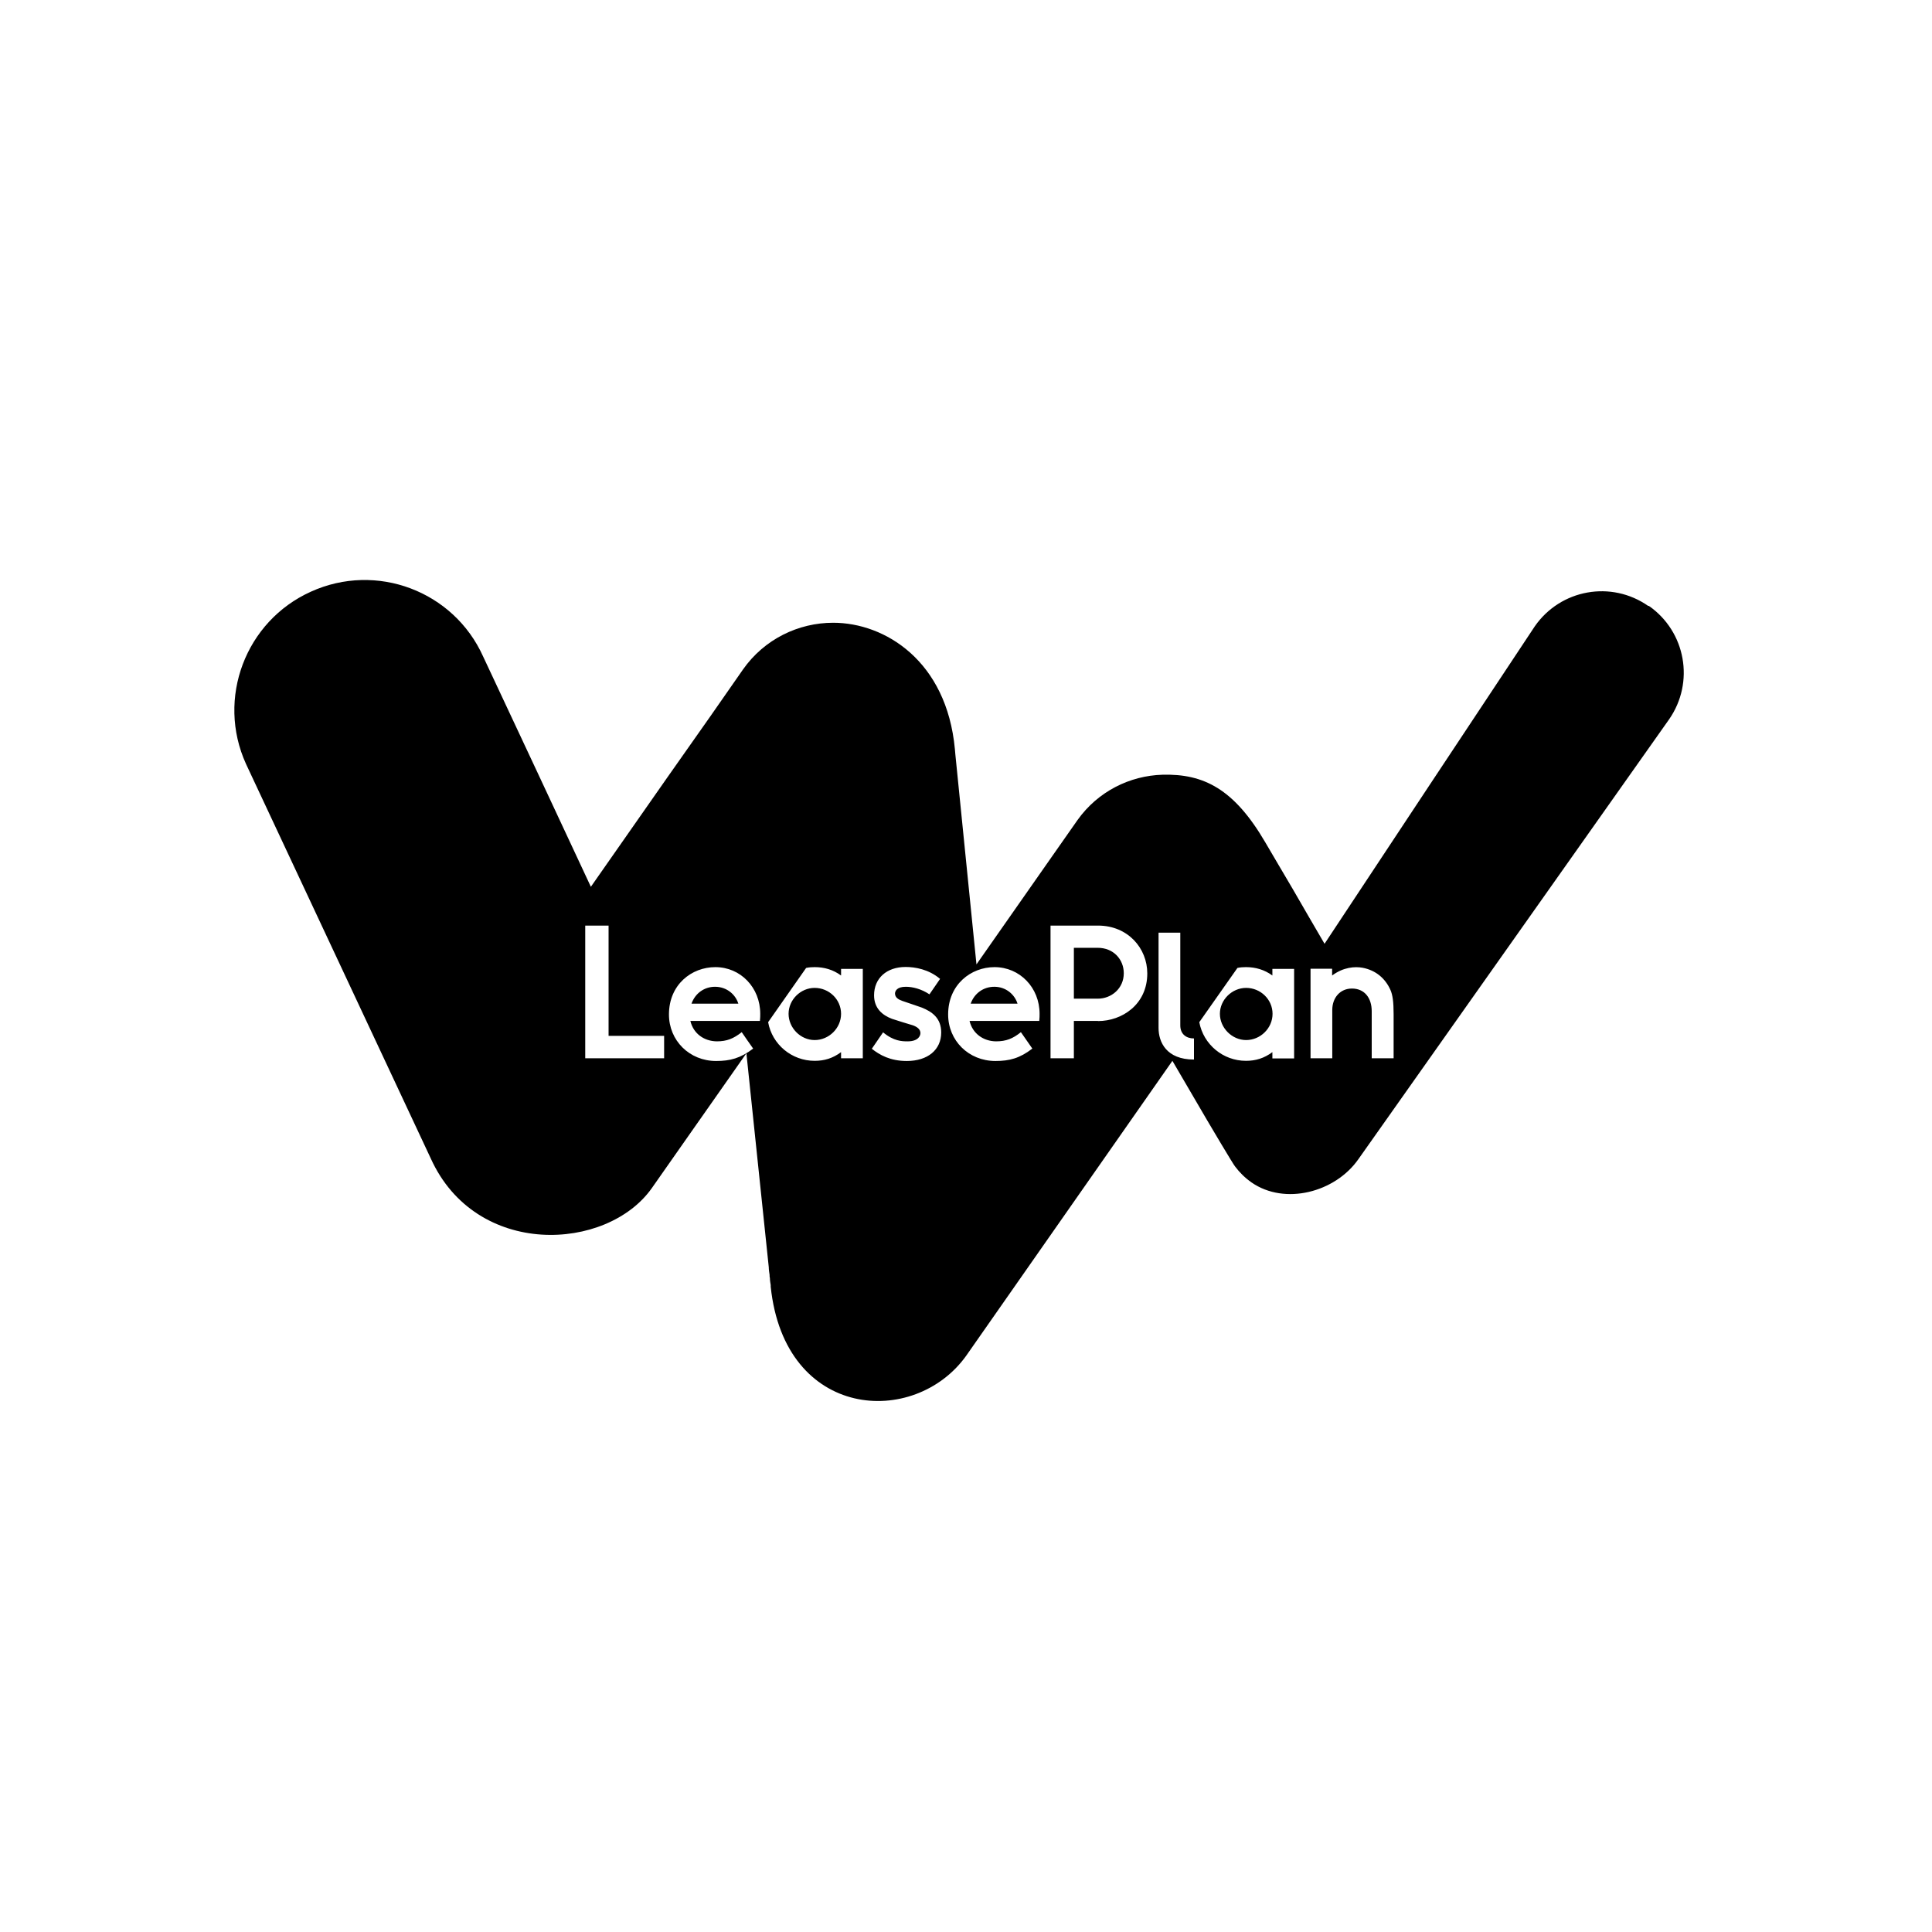 <?xml version="1.0" encoding="UTF-8"?>
<svg id="Layer_1" data-name="Layer 1" xmlns="http://www.w3.org/2000/svg" viewBox="0 0 120 120">
  <defs>
    <style>
      .cls-1 {
        fill: #000;
        stroke-width: 0px;
      }
    </style>
  </defs>
  <path class="cls-1" d="M44.41,61.29c-.66,0-1.23.4-1.46,1.05h2.91c-.17-.56-.71-1.05-1.45-1.05ZM44.41,61.29c-.66,0-1.23.4-1.46,1.05h2.91c-.17-.56-.71-1.05-1.45-1.05ZM44.41,61.29c-.66,0-1.23.4-1.46,1.05h2.91c-.17-.56-.71-1.05-1.45-1.05ZM50.6,61.36c-.88,0-1.62.74-1.62,1.61s.74,1.63,1.62,1.63,1.64-.73,1.64-1.63-.75-1.61-1.64-1.61ZM50.6,61.36c-.88,0-1.62.74-1.62,1.61s.74,1.63,1.62,1.63,1.64-.73,1.64-1.63-.75-1.61-1.64-1.61ZM44.41,61.29c-.66,0-1.23.4-1.46,1.05h2.91c-.17-.56-.71-1.05-1.45-1.05ZM44.41,61.29c-.66,0-1.23.4-1.46,1.05h2.91c-.17-.56-.71-1.05-1.45-1.05ZM50.6,61.36c-.88,0-1.62.74-1.62,1.61s.74,1.63,1.62,1.63,1.64-.73,1.64-1.63-.75-1.61-1.64-1.61ZM61.76,61.29c-.67,0-1.24.4-1.47,1.05h2.91c-.17-.56-.71-1.05-1.44-1.05ZM68.18,58.87h-1.48v3.16h1.48c.85,0,1.62-.63,1.62-1.58,0-.86-.64-1.58-1.62-1.58ZM68.18,58.87h-1.48v3.16h1.48c.85,0,1.62-.63,1.62-1.58,0-.86-.64-1.58-1.62-1.58ZM61.76,61.29c-.67,0-1.24.4-1.47,1.05h2.91c-.17-.56-.71-1.05-1.44-1.05ZM50.6,61.36c-.88,0-1.62.74-1.62,1.61s.74,1.63,1.62,1.63,1.64-.73,1.64-1.63-.75-1.61-1.64-1.61ZM44.41,61.29c-.66,0-1.23.4-1.46,1.05h2.91c-.17-.56-.71-1.05-1.45-1.05ZM44.41,61.29c-.66,0-1.23.4-1.46,1.05h2.91c-.17-.56-.71-1.05-1.45-1.05ZM50.6,61.36c-.88,0-1.62.74-1.62,1.61s.74,1.63,1.62,1.63,1.64-.73,1.64-1.63-.75-1.61-1.64-1.61ZM61.76,61.29c-.67,0-1.24.4-1.47,1.05h2.91c-.17-.56-.71-1.05-1.44-1.05ZM68.18,58.87h-1.48v3.16h1.48c.85,0,1.62-.63,1.62-1.58,0-.86-.64-1.58-1.62-1.58ZM77.4,61.36c-.88,0-1.63.74-1.63,1.61s.75,1.63,1.63,1.63,1.64-.73,1.64-1.63-.75-1.61-1.64-1.61ZM77.4,61.36c-.88,0-1.63.74-1.63,1.61s.75,1.63,1.63,1.63,1.64-.73,1.64-1.63-.75-1.61-1.64-1.61ZM68.18,58.87h-1.48v3.16h1.48c.85,0,1.62-.63,1.62-1.58,0-.86-.64-1.58-1.62-1.58ZM61.76,61.29c-.67,0-1.24.4-1.47,1.05h2.91c-.17-.56-.71-1.05-1.44-1.05ZM50.6,61.36c-.88,0-1.62.74-1.62,1.61s.74,1.63,1.62,1.63,1.64-.73,1.64-1.63-.75-1.61-1.64-1.61ZM44.41,61.29c-.66,0-1.23.4-1.46,1.05h2.91c-.17-.56-.71-1.05-1.45-1.05ZM102.38,37.64c-2.3-1.61-5.45-1.04-7.05,1.26l-6.53,9.85-6.53,9.87s-1.92-3.29-1.98-3.41c-.13-.21-1.68-2.86-1.7-2.89-1.94-3.32-3.83-4.27-6.39-4.2-2.02.06-4,1.03-5.27,2.81l-1.57,2.24-4.71,6.73-1.31-13.03-.03-.34c-.51-5.48-4.34-7.85-7.56-7.85-2.15,0-4.27,1.01-5.6,2.9l-2,2.87-2.73,3.88-4.72,6.75-3.34-7.15-3.35-7.15c-1.83-4.07-6.63-5.88-10.7-4.03-4.06,1.83-5.88,6.63-4.03,10.7l10.73,22.91.74,1.58c2.81,6.23,10.96,5.8,13.74,1.85l2.93-4.18.05-.07,2.89-4.12s1.03,9.81,1.39,13.29c0,.16.03.32.05.47,0,.07,0,.14.02.21,0,.15.03.29.05.43,0,.06,0,.1,0,.1.87,8.29,8.94,8.76,12.14,4.29l12.81-18.32,2.18,3.73s1.67,2.83,1.72,2.84c.27.36.6.69,1.01.98,2.07,1.44,5.2.62,6.64-1.44l3.15-4.46,16.15-22.86c1.6-2.3,1.04-5.45-1.26-7.05ZM41.25,65.73h-4.9v-8.24h1.45v6.85h3.45v1.39ZM47.2,63.41h-4.32c.19.8.86,1.26,1.64,1.27.63,0,1.04-.17,1.55-.57,0,0,.68.99.71,1.02-.79.6-1.43.77-2.3.77-1.66,0-2.93-1.27-2.93-2.89,0-1.86,1.41-2.94,2.88-2.94,1.57,0,2.79,1.27,2.79,2.9,0,.1,0,.29-.02.44ZM53.59,65.73h-1.35v-.38c-.51.38-1.03.54-1.64.54-1.42,0-2.64-1.01-2.89-2.4l2.36-3.37c.19-.04.36-.05.53-.05.6,0,1.15.16,1.64.52v-.41h1.35v5.55ZM56.32,65.9c-1.02,0-1.68-.37-2.17-.76l.7-1.02c.66.55,1.18.56,1.52.56.7,0,.8-.38.8-.51,0-.24-.2-.39-.48-.49-.24-.07-1-.3-1.29-.4-.58-.22-1.11-.64-1.11-1.46,0-1.06.78-1.76,1.96-1.76.58,0,1.43.14,2.14.74l-.66.96c-.51-.34-1.05-.47-1.47-.47-.56,0-.66.27-.67.41,0,.26.21.38.46.47.25.09.99.33,1.2.41.65.26,1.21.66,1.21,1.55,0,1.07-.83,1.77-2.14,1.77ZM64.55,63.41h-4.33c.19.8.87,1.26,1.64,1.27.64,0,1.05-.17,1.55-.57,0,0,.69.99.71,1.02-.78.6-1.42.77-2.29.77-1.67,0-2.94-1.27-2.94-2.89,0-1.86,1.42-2.94,2.88-2.94,1.57,0,2.8,1.27,2.8,2.9,0,.1,0,.29-.02.44ZM68.2,63.41h-1.5v2.32h-1.45v-8.24h2.95c1.86,0,3.06,1.41,3.06,2.97,0,1.94-1.58,2.96-3.06,2.96ZM74.16,65.81c-1.72,0-2.2-1.09-2.2-1.96v-5.92h1.35v5.76c0,.55.38.81.85.81v1.31ZM80.38,65.74h-1.35v-.39c-.51.38-1.04.54-1.64.54-1.42,0-2.64-1.01-2.9-2.4l2.37-3.37c.18-.04.35-.05.53-.05.59,0,1.15.16,1.64.52v-.41h1.35v5.56ZM86.55,65.73h-1.35v-2.92c0-.83-.45-1.41-1.23-1.41-.73,0-1.22.57-1.22,1.33v3h-1.35v-5.56h1.34v.42c.7-.52,1.41-.57,1.9-.48.82.16,1.4.66,1.72,1.37.14.31.2.75.2,1.51v2.74ZM77.4,61.36c-.88,0-1.63.74-1.63,1.61s.75,1.63,1.63,1.63,1.64-.73,1.64-1.63-.75-1.61-1.64-1.61ZM68.18,58.87h-1.48v3.16h1.48c.85,0,1.62-.63,1.62-1.58,0-.86-.64-1.58-1.62-1.58ZM61.76,61.29c-.67,0-1.24.4-1.47,1.05h2.91c-.17-.56-.71-1.05-1.44-1.05ZM50.6,61.36c-.88,0-1.62.74-1.62,1.61s.74,1.63,1.62,1.63,1.64-.73,1.64-1.63-.75-1.61-1.64-1.61ZM44.41,61.29c-.66,0-1.23.4-1.46,1.05h2.91c-.17-.56-.71-1.05-1.45-1.05ZM44.41,61.29c-.66,0-1.23.4-1.46,1.05h2.91c-.17-.56-.71-1.05-1.45-1.05ZM50.6,61.36c-.88,0-1.62.74-1.62,1.61s.74,1.63,1.62,1.63,1.64-.73,1.64-1.63-.75-1.61-1.64-1.61ZM61.76,61.29c-.67,0-1.24.4-1.47,1.05h2.91c-.17-.56-.71-1.05-1.44-1.05ZM68.18,58.87h-1.48v3.16h1.48c.85,0,1.62-.63,1.62-1.58,0-.86-.64-1.58-1.62-1.58ZM68.18,58.87h-1.48v3.16h1.48c.85,0,1.62-.63,1.62-1.58,0-.86-.64-1.58-1.62-1.58ZM61.76,61.29c-.67,0-1.24.4-1.47,1.05h2.91c-.17-.56-.71-1.05-1.44-1.05ZM50.6,61.36c-.88,0-1.62.74-1.62,1.61s.74,1.63,1.62,1.63,1.64-.73,1.64-1.63-.75-1.61-1.64-1.61ZM44.41,61.29c-.66,0-1.23.4-1.46,1.05h2.91c-.17-.56-.71-1.05-1.45-1.05ZM44.41,61.29c-.66,0-1.23.4-1.46,1.05h2.91c-.17-.56-.71-1.05-1.45-1.05ZM50.6,61.36c-.88,0-1.62.74-1.62,1.61s.74,1.63,1.62,1.63,1.64-.73,1.64-1.63-.75-1.61-1.64-1.61ZM61.76,61.29c-.67,0-1.24.4-1.47,1.05h2.91c-.17-.56-.71-1.05-1.44-1.05ZM61.76,61.29c-.67,0-1.24.4-1.47,1.05h2.91c-.17-.56-.71-1.05-1.44-1.05ZM50.6,61.36c-.88,0-1.62.74-1.62,1.61s.74,1.63,1.62,1.63,1.64-.73,1.64-1.63-.75-1.61-1.64-1.61ZM44.41,61.29c-.66,0-1.23.4-1.46,1.05h2.91c-.17-.56-.71-1.05-1.45-1.05ZM44.41,61.29c-.66,0-1.23.4-1.46,1.05h2.91c-.17-.56-.71-1.05-1.45-1.05ZM50.6,61.36c-.88,0-1.62.74-1.62,1.61s.74,1.63,1.62,1.63,1.64-.73,1.64-1.63-.75-1.61-1.64-1.61ZM50.6,61.36c-.88,0-1.62.74-1.62,1.61s.74,1.63,1.62,1.63,1.64-.73,1.64-1.63-.75-1.61-1.64-1.61ZM44.41,61.29c-.66,0-1.23.4-1.46,1.05h2.91c-.17-.56-.71-1.05-1.45-1.05Z"/>
</svg>